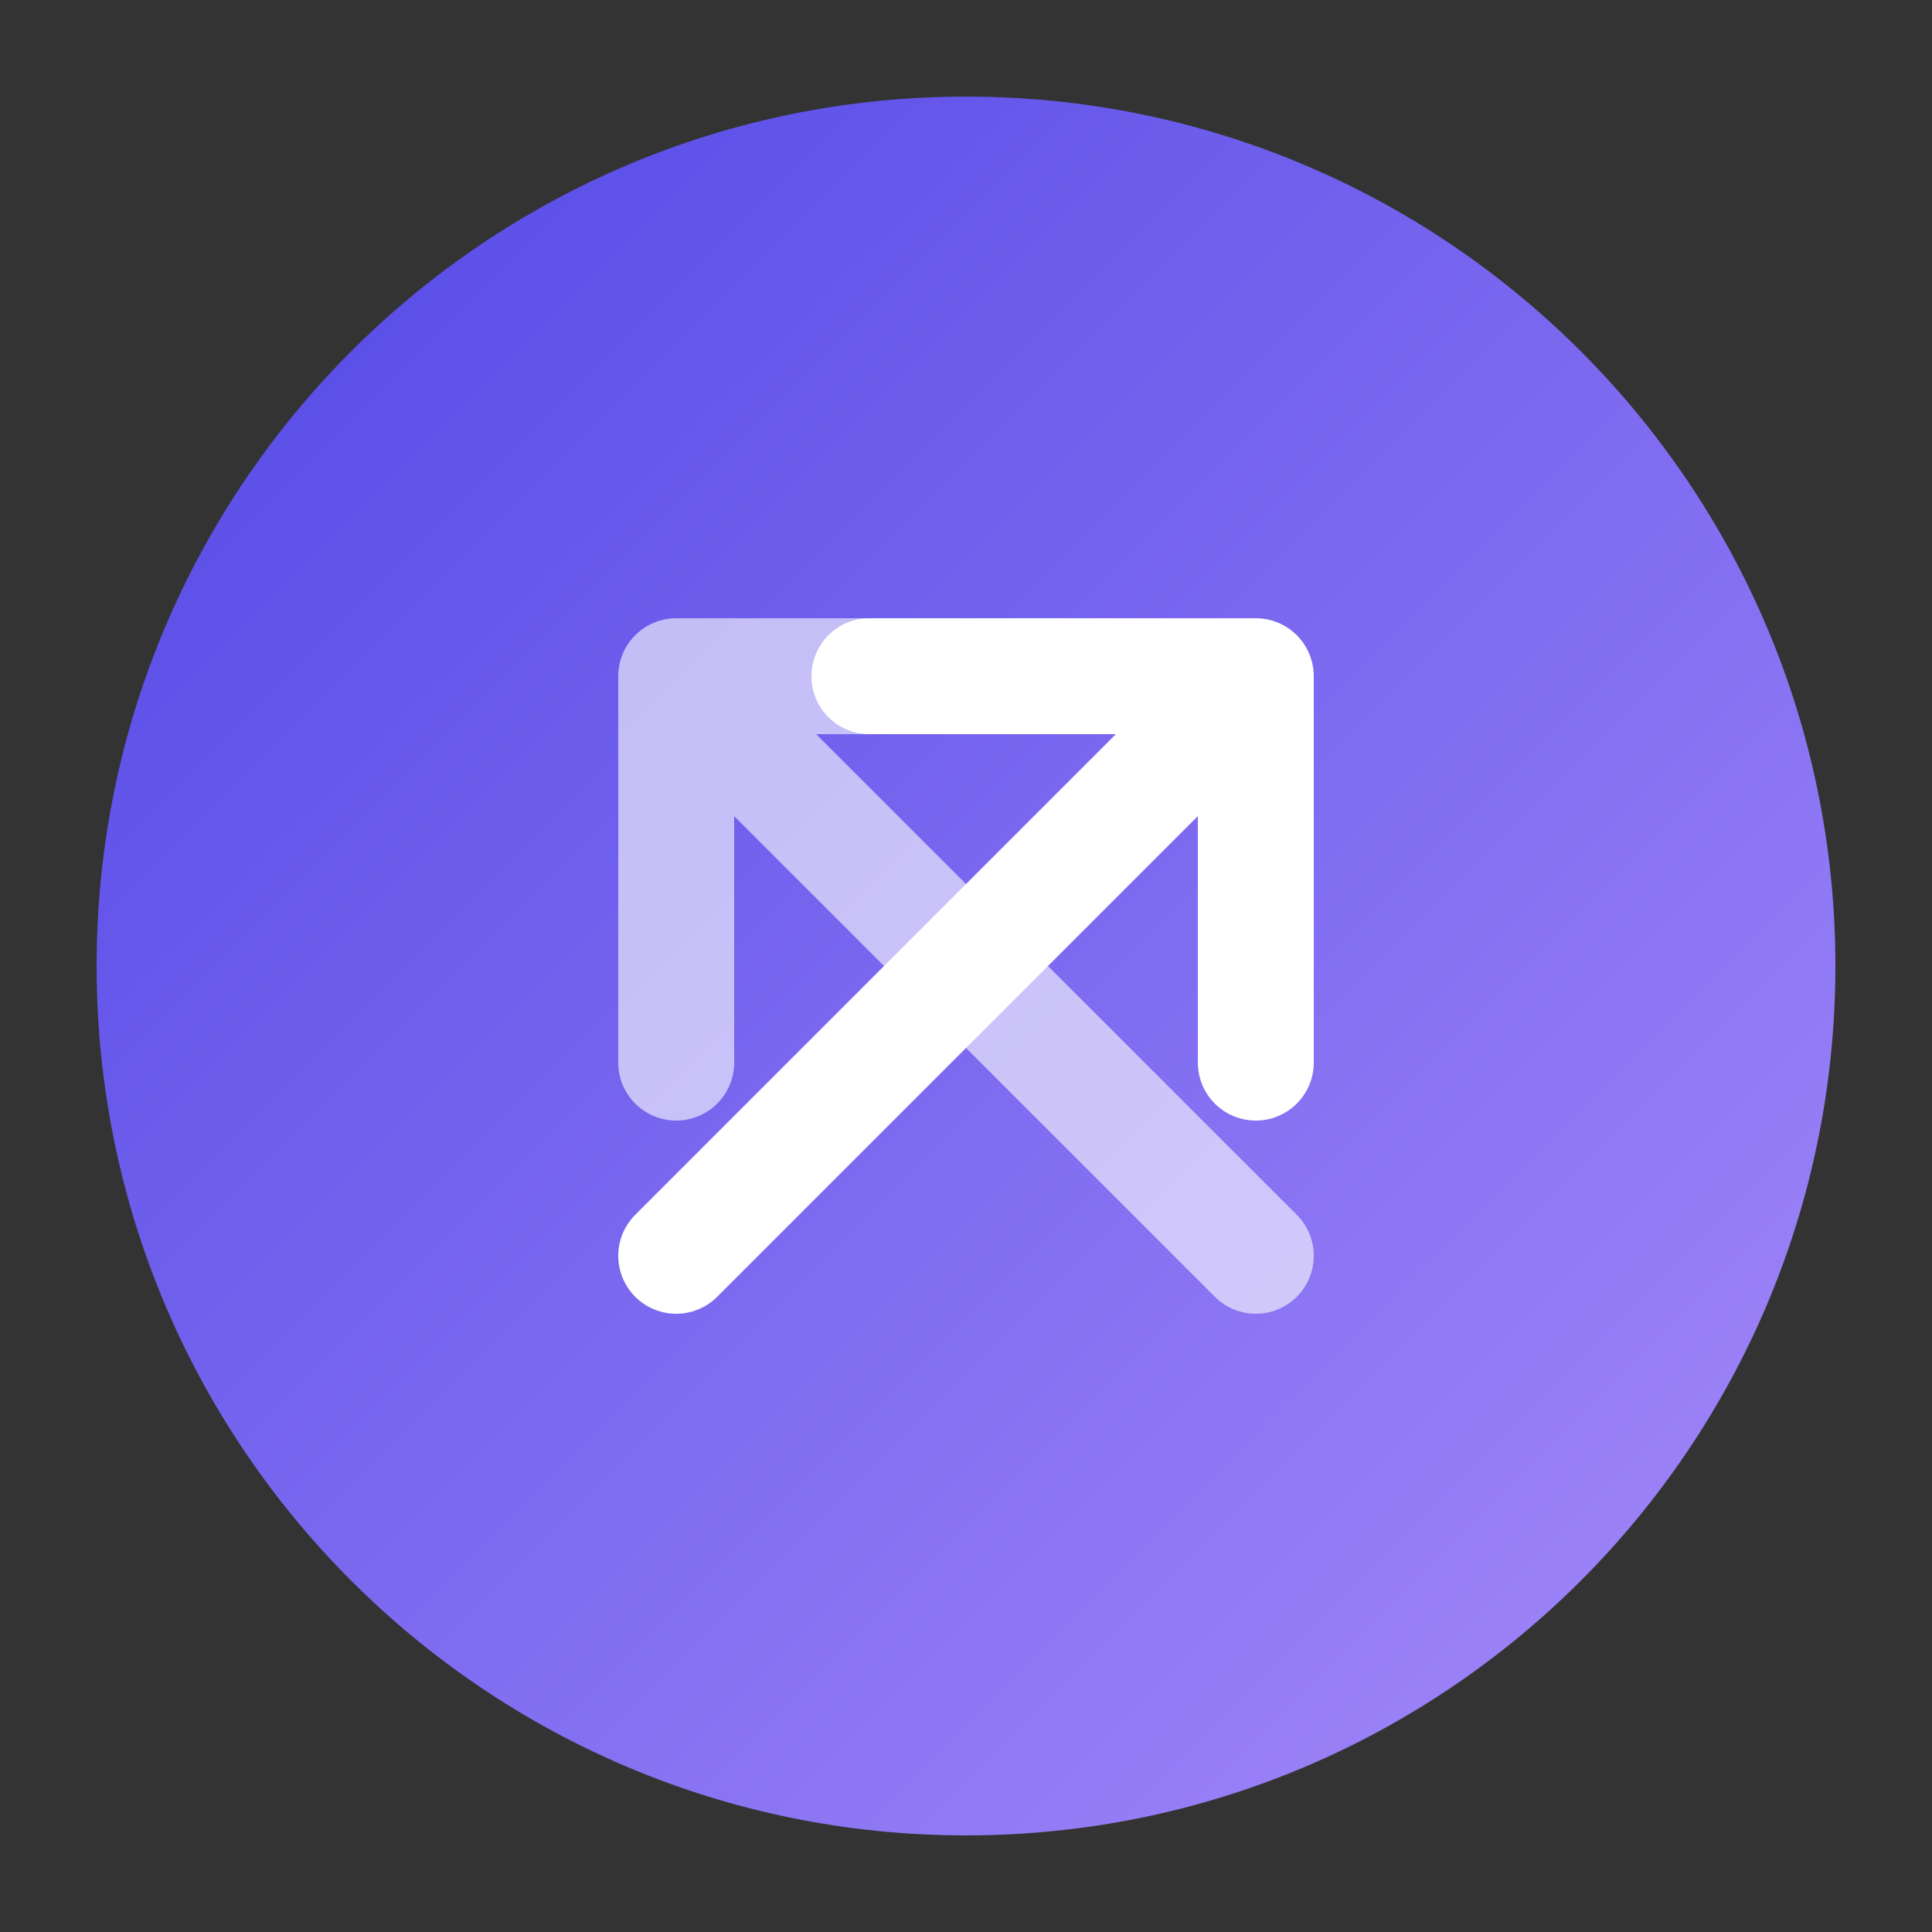 
<svg width="100" height="100" viewBox="0 0 100 100" xmlns="http://www.w3.org/2000/svg" fill="none">
  <rect x="0" y="0" width="100" height="100" fill="#333333" stroke="none"/>
  <defs>
    <linearGradient id="grad1" x1="0%" y1="0%" x2="100%" y2="100%">
      <stop offset="0%" style="stop-color:#4F46E5;stop-opacity:1" />
      <stop offset="100%" style="stop-color:#A78BFA;stop-opacity:1" />
    </linearGradient>
  </defs>
  <path fill="url(#grad1)" d="M50 95C25.147 95 5 74.853 5 50C5 25.147 25.147 5 50 5C74.853 5 95 25.147 95 50C95 74.853 74.853 95 50 95Z"/>
  <path d="M35 65L65 35M65 35V55M65 35H45" stroke="white" stroke-width="6" stroke-linecap="round" stroke-linejoin="round"/>
  <path d="M65 65L35 35M35 35V55M35 35H55" stroke="white" stroke-width="6" stroke-linecap="round" stroke-linejoin="round" opacity="0.6"/>
</svg>
